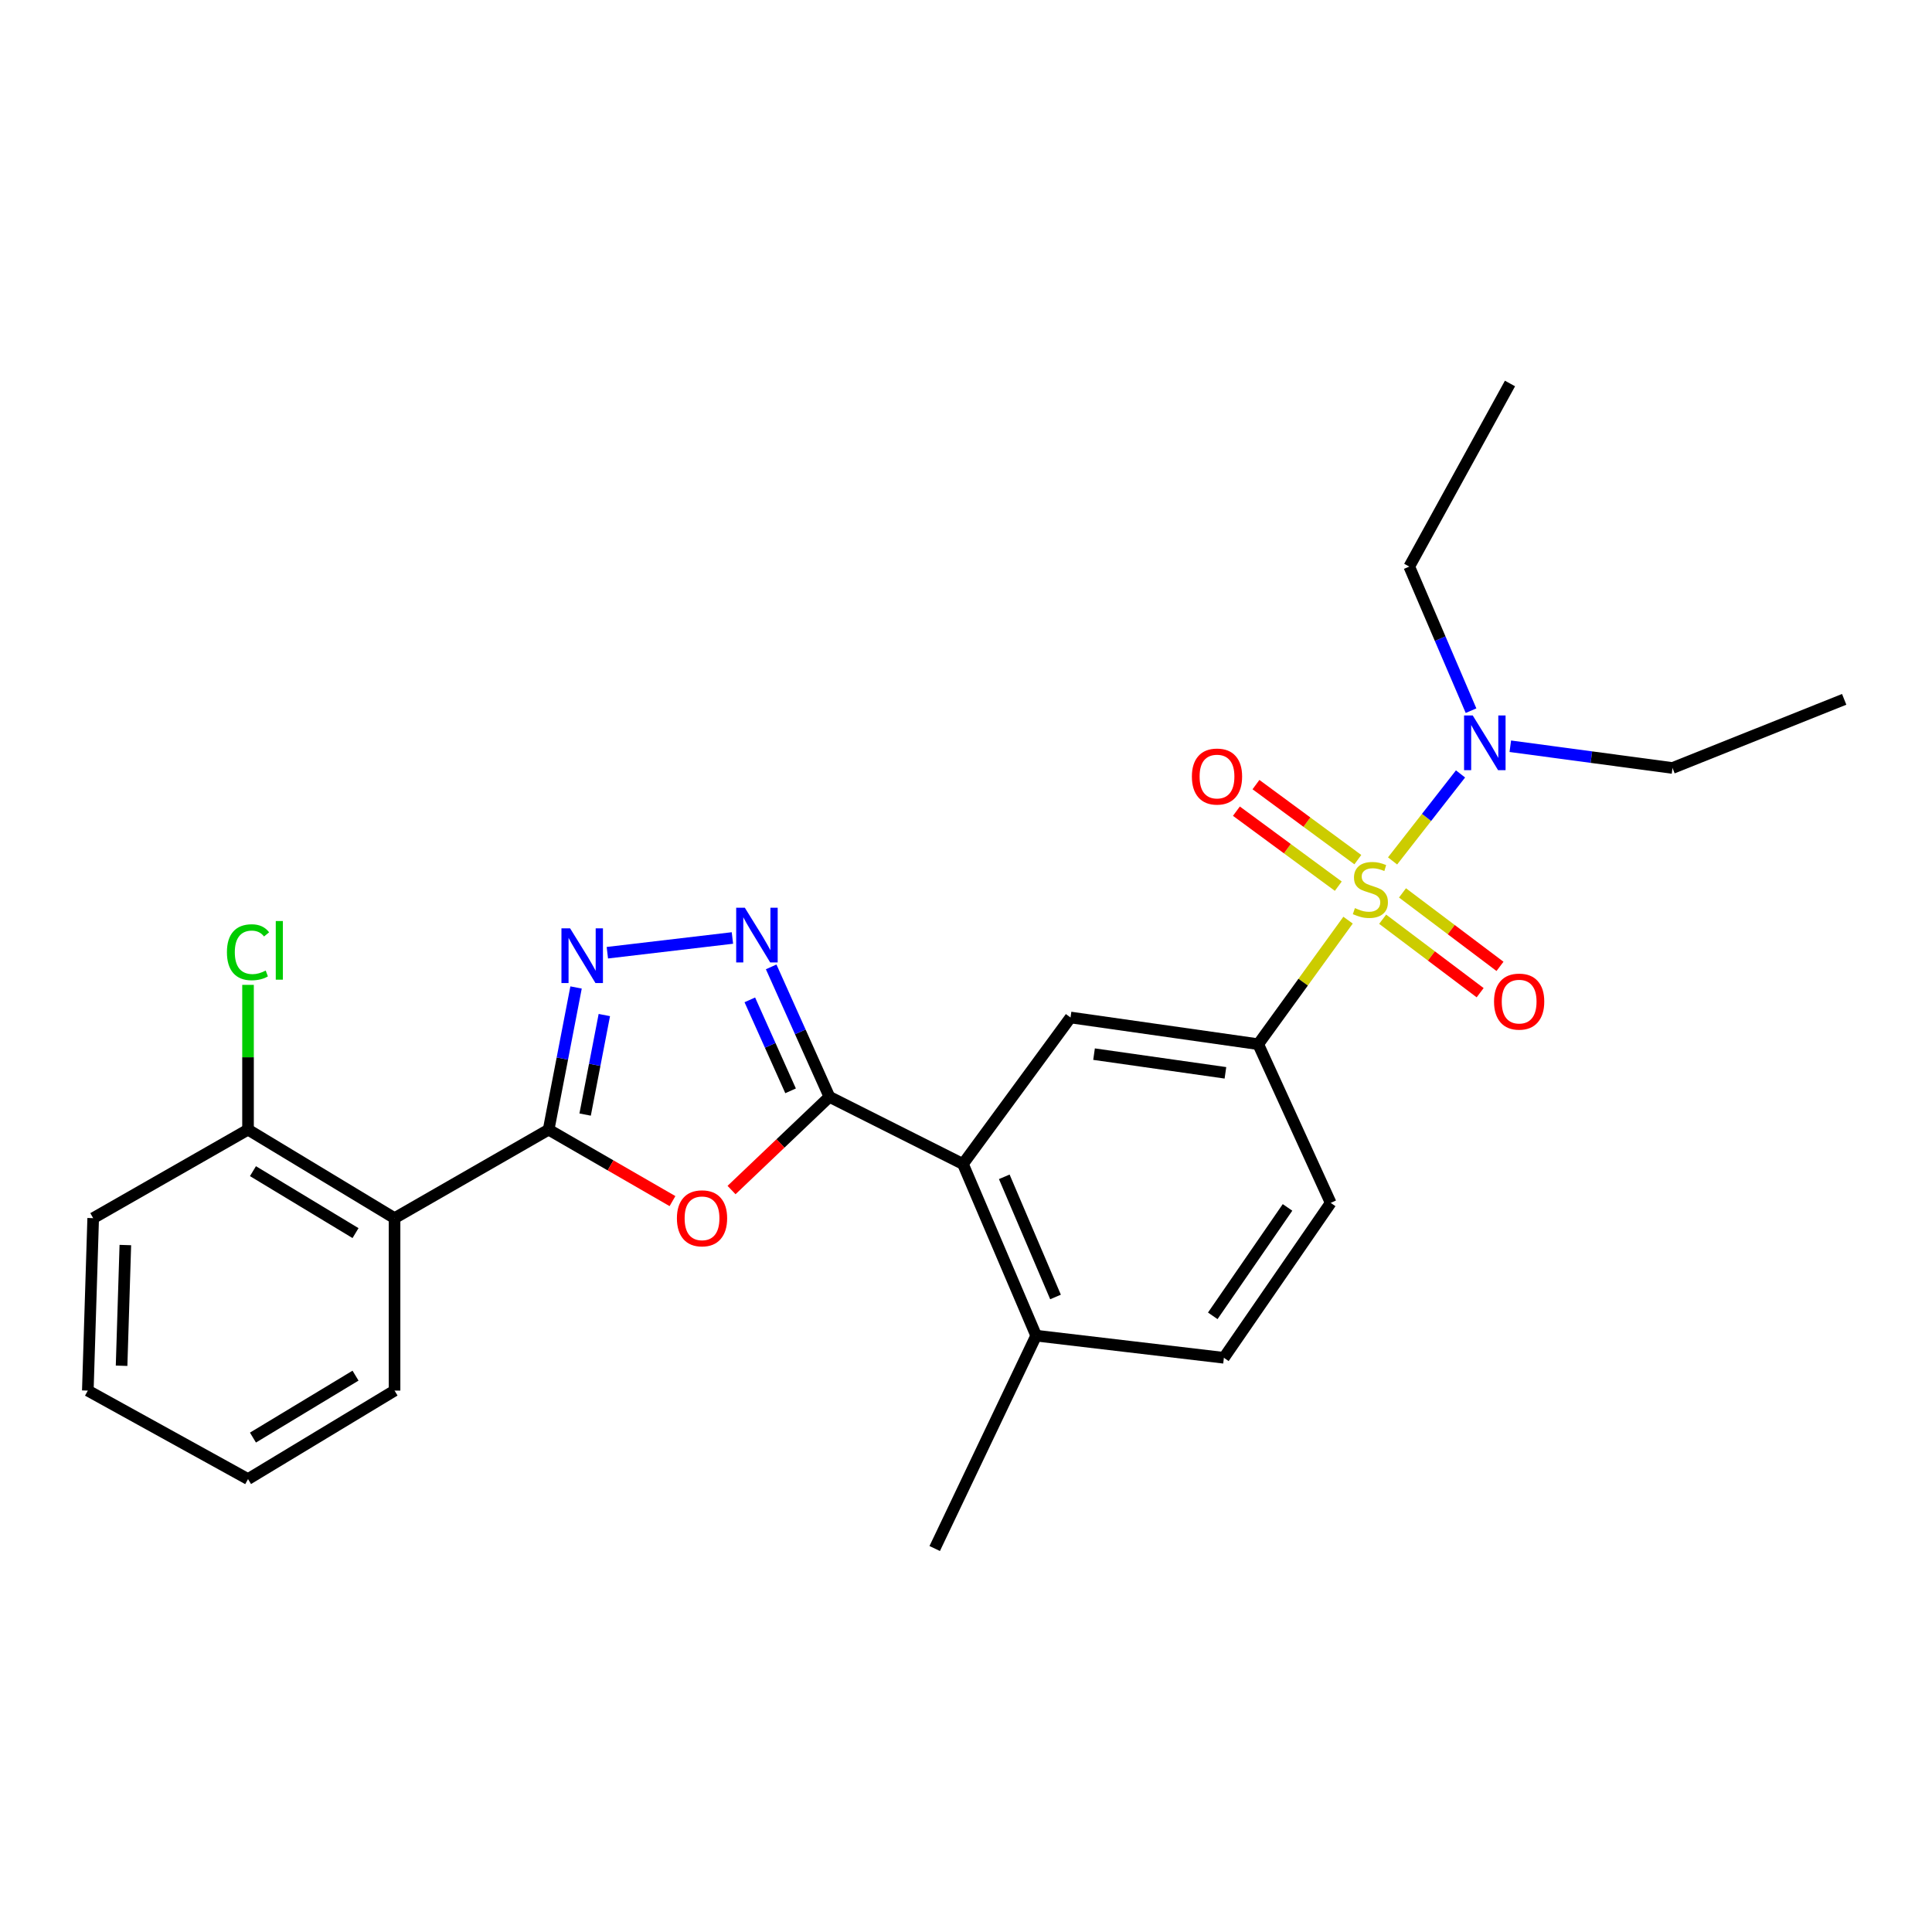 <?xml version='1.0' encoding='iso-8859-1'?>
<svg version='1.1' baseProfile='full'
              xmlns='http://www.w3.org/2000/svg'
                      xmlns:rdkit='http://www.rdkit.org/xml'
                      xmlns:xlink='http://www.w3.org/1999/xlink'
                  xml:space='preserve'
width='1000px' height='1000px' viewBox='0 0 1000 1000'>
<!-- END OF HEADER -->
<rect style='opacity:1.0;fill:#FFFFFF;stroke:none' width='1000' height='1000' x='0' y='0'> </rect>
<path class='bond-5' d='M 697.75,476.27 L 674.501,508.37' style='fill:none;fill-rule:evenodd;stroke:#CCCC00;stroke-width:6px;stroke-linecap:butt;stroke-linejoin:miter;stroke-opacity:1' />
<path class='bond-5' d='M 674.501,508.37 L 651.253,540.471' style='fill:none;fill-rule:evenodd;stroke:#000000;stroke-width:6px;stroke-linecap:butt;stroke-linejoin:miter;stroke-opacity:1' />
<path class='bond-9' d='M 720.789,445.613 L 738.377,423.099' style='fill:none;fill-rule:evenodd;stroke:#CCCC00;stroke-width:6px;stroke-linecap:butt;stroke-linejoin:miter;stroke-opacity:1' />
<path class='bond-9' d='M 738.377,423.099 L 755.964,400.585' style='fill:none;fill-rule:evenodd;stroke:#0000FF;stroke-width:6px;stroke-linecap:butt;stroke-linejoin:miter;stroke-opacity:1' />
<path class='bond-10' d='M 702.819,444.943 L 676.452,425.526' style='fill:none;fill-rule:evenodd;stroke:#CCCC00;stroke-width:6px;stroke-linecap:butt;stroke-linejoin:miter;stroke-opacity:1' />
<path class='bond-10' d='M 676.452,425.526 L 650.084,406.11' style='fill:none;fill-rule:evenodd;stroke:#FF0000;stroke-width:6px;stroke-linecap:butt;stroke-linejoin:miter;stroke-opacity:1' />
<path class='bond-10' d='M 692.699,458.687 L 666.331,439.27' style='fill:none;fill-rule:evenodd;stroke:#CCCC00;stroke-width:6px;stroke-linecap:butt;stroke-linejoin:miter;stroke-opacity:1' />
<path class='bond-10' d='M 666.331,439.27 L 639.963,419.854' style='fill:none;fill-rule:evenodd;stroke:#FF0000;stroke-width:6px;stroke-linecap:butt;stroke-linejoin:miter;stroke-opacity:1' />
<path class='bond-11' d='M 715.658,475.791 L 740.89,494.806' style='fill:none;fill-rule:evenodd;stroke:#CCCC00;stroke-width:6px;stroke-linecap:butt;stroke-linejoin:miter;stroke-opacity:1' />
<path class='bond-11' d='M 740.89,494.806 L 766.123,513.821' style='fill:none;fill-rule:evenodd;stroke:#FF0000;stroke-width:6px;stroke-linecap:butt;stroke-linejoin:miter;stroke-opacity:1' />
<path class='bond-11' d='M 725.93,462.16 L 751.163,481.175' style='fill:none;fill-rule:evenodd;stroke:#CCCC00;stroke-width:6px;stroke-linecap:butt;stroke-linejoin:miter;stroke-opacity:1' />
<path class='bond-11' d='M 751.163,481.175 L 776.395,500.19' style='fill:none;fill-rule:evenodd;stroke:#FF0000;stroke-width:6px;stroke-linecap:butt;stroke-linejoin:miter;stroke-opacity:1' />
<path class='bond-0' d='M 283.973,584.706 L 316.025,603.199' style='fill:none;fill-rule:evenodd;stroke:#000000;stroke-width:6px;stroke-linecap:butt;stroke-linejoin:miter;stroke-opacity:1' />
<path class='bond-0' d='M 316.025,603.199 L 348.077,621.692' style='fill:none;fill-rule:evenodd;stroke:#FF0000;stroke-width:6px;stroke-linecap:butt;stroke-linejoin:miter;stroke-opacity:1' />
<path class='bond-6' d='M 283.973,584.706 L 204.217,630.515' style='fill:none;fill-rule:evenodd;stroke:#000000;stroke-width:6px;stroke-linecap:butt;stroke-linejoin:miter;stroke-opacity:1' />
<path class='bond-27' d='M 283.973,584.706 L 291.072,547.91' style='fill:none;fill-rule:evenodd;stroke:#000000;stroke-width:6px;stroke-linecap:butt;stroke-linejoin:miter;stroke-opacity:1' />
<path class='bond-27' d='M 291.072,547.91 L 298.171,511.114' style='fill:none;fill-rule:evenodd;stroke:#0000FF;stroke-width:6px;stroke-linecap:butt;stroke-linejoin:miter;stroke-opacity:1' />
<path class='bond-27' d='M 302.862,576.9 L 307.831,551.143' style='fill:none;fill-rule:evenodd;stroke:#000000;stroke-width:6px;stroke-linecap:butt;stroke-linejoin:miter;stroke-opacity:1' />
<path class='bond-27' d='M 307.831,551.143 L 312.8,525.386' style='fill:none;fill-rule:evenodd;stroke:#0000FF;stroke-width:6px;stroke-linecap:butt;stroke-linejoin:miter;stroke-opacity:1' />
<path class='bond-1' d='M 429.3,567.723 L 498.426,602.485' style='fill:none;fill-rule:evenodd;stroke:#000000;stroke-width:6px;stroke-linecap:butt;stroke-linejoin:miter;stroke-opacity:1' />
<path class='bond-2' d='M 429.3,567.723 L 403.972,591.844' style='fill:none;fill-rule:evenodd;stroke:#000000;stroke-width:6px;stroke-linecap:butt;stroke-linejoin:miter;stroke-opacity:1' />
<path class='bond-2' d='M 403.972,591.844 L 378.645,615.966' style='fill:none;fill-rule:evenodd;stroke:#FF0000;stroke-width:6px;stroke-linecap:butt;stroke-linejoin:miter;stroke-opacity:1' />
<path class='bond-4' d='M 429.3,567.723 L 414.23,534.09' style='fill:none;fill-rule:evenodd;stroke:#000000;stroke-width:6px;stroke-linecap:butt;stroke-linejoin:miter;stroke-opacity:1' />
<path class='bond-4' d='M 414.23,534.09 L 399.16,500.457' style='fill:none;fill-rule:evenodd;stroke:#0000FF;stroke-width:6px;stroke-linecap:butt;stroke-linejoin:miter;stroke-opacity:1' />
<path class='bond-4' d='M 409.203,564.612 L 398.654,541.069' style='fill:none;fill-rule:evenodd;stroke:#000000;stroke-width:6px;stroke-linecap:butt;stroke-linejoin:miter;stroke-opacity:1' />
<path class='bond-4' d='M 398.654,541.069 L 388.105,517.526' style='fill:none;fill-rule:evenodd;stroke:#0000FF;stroke-width:6px;stroke-linecap:butt;stroke-linejoin:miter;stroke-opacity:1' />
<path class='bond-3' d='M 314.362,493.127 L 379.098,485.499' style='fill:none;fill-rule:evenodd;stroke:#0000FF;stroke-width:6px;stroke-linecap:butt;stroke-linejoin:miter;stroke-opacity:1' />
<path class='bond-8' d='M 651.253,540.471 L 554.106,526.645' style='fill:none;fill-rule:evenodd;stroke:#000000;stroke-width:6px;stroke-linecap:butt;stroke-linejoin:miter;stroke-opacity:1' />
<path class='bond-8' d='M 634.276,555.295 L 566.273,545.617' style='fill:none;fill-rule:evenodd;stroke:#000000;stroke-width:6px;stroke-linecap:butt;stroke-linejoin:miter;stroke-opacity:1' />
<path class='bond-14' d='M 651.253,540.471 L 688.765,622.616' style='fill:none;fill-rule:evenodd;stroke:#000000;stroke-width:6px;stroke-linecap:butt;stroke-linejoin:miter;stroke-opacity:1' />
<path class='bond-12' d='M 204.217,630.515 L 128.378,584.706' style='fill:none;fill-rule:evenodd;stroke:#000000;stroke-width:6px;stroke-linecap:butt;stroke-linejoin:miter;stroke-opacity:1' />
<path class='bond-12' d='M 184.017,638.253 L 130.929,606.187' style='fill:none;fill-rule:evenodd;stroke:#000000;stroke-width:6px;stroke-linecap:butt;stroke-linejoin:miter;stroke-opacity:1' />
<path class='bond-17' d='M 204.217,630.515 L 204.217,719.772' style='fill:none;fill-rule:evenodd;stroke:#000000;stroke-width:6px;stroke-linecap:butt;stroke-linejoin:miter;stroke-opacity:1' />
<path class='bond-7' d='M 498.426,602.485 L 554.106,526.645' style='fill:none;fill-rule:evenodd;stroke:#000000;stroke-width:6px;stroke-linecap:butt;stroke-linejoin:miter;stroke-opacity:1' />
<path class='bond-26' d='M 498.426,602.485 L 536.317,691.335' style='fill:none;fill-rule:evenodd;stroke:#000000;stroke-width:6px;stroke-linecap:butt;stroke-linejoin:miter;stroke-opacity:1' />
<path class='bond-26' d='M 519.81,609.117 L 546.334,671.312' style='fill:none;fill-rule:evenodd;stroke:#000000;stroke-width:6px;stroke-linecap:butt;stroke-linejoin:miter;stroke-opacity:1' />
<path class='bond-18' d='M 781.73,386.255 L 823.708,391.885' style='fill:none;fill-rule:evenodd;stroke:#0000FF;stroke-width:6px;stroke-linecap:butt;stroke-linejoin:miter;stroke-opacity:1' />
<path class='bond-18' d='M 823.708,391.885 L 865.686,397.515' style='fill:none;fill-rule:evenodd;stroke:#000000;stroke-width:6px;stroke-linecap:butt;stroke-linejoin:miter;stroke-opacity:1' />
<path class='bond-19' d='M 761.406,367.845 L 745.42,330.555' style='fill:none;fill-rule:evenodd;stroke:#0000FF;stroke-width:6px;stroke-linecap:butt;stroke-linejoin:miter;stroke-opacity:1' />
<path class='bond-19' d='M 745.42,330.555 L 729.435,293.266' style='fill:none;fill-rule:evenodd;stroke:#000000;stroke-width:6px;stroke-linecap:butt;stroke-linejoin:miter;stroke-opacity:1' />
<path class='bond-16' d='M 128.378,584.706 L 128.378,547.234' style='fill:none;fill-rule:evenodd;stroke:#000000;stroke-width:6px;stroke-linecap:butt;stroke-linejoin:miter;stroke-opacity:1' />
<path class='bond-16' d='M 128.378,547.234 L 128.378,509.762' style='fill:none;fill-rule:evenodd;stroke:#00CC00;stroke-width:6px;stroke-linecap:butt;stroke-linejoin:miter;stroke-opacity:1' />
<path class='bond-21' d='M 128.378,584.706 L 48.233,630.515' style='fill:none;fill-rule:evenodd;stroke:#000000;stroke-width:6px;stroke-linecap:butt;stroke-linejoin:miter;stroke-opacity:1' />
<path class='bond-13' d='M 536.317,691.335 L 633.483,702.789' style='fill:none;fill-rule:evenodd;stroke:#000000;stroke-width:6px;stroke-linecap:butt;stroke-linejoin:miter;stroke-opacity:1' />
<path class='bond-20' d='M 536.317,691.335 L 483.804,801.51' style='fill:none;fill-rule:evenodd;stroke:#000000;stroke-width:6px;stroke-linecap:butt;stroke-linejoin:miter;stroke-opacity:1' />
<path class='bond-15' d='M 688.765,622.616 L 633.483,702.789' style='fill:none;fill-rule:evenodd;stroke:#000000;stroke-width:6px;stroke-linecap:butt;stroke-linejoin:miter;stroke-opacity:1' />
<path class='bond-15' d='M 666.421,624.953 L 627.724,681.074' style='fill:none;fill-rule:evenodd;stroke:#000000;stroke-width:6px;stroke-linecap:butt;stroke-linejoin:miter;stroke-opacity:1' />
<path class='bond-22' d='M 204.217,719.772 L 128.378,765.572' style='fill:none;fill-rule:evenodd;stroke:#000000;stroke-width:6px;stroke-linecap:butt;stroke-linejoin:miter;stroke-opacity:1' />
<path class='bond-22' d='M 184.018,712.031 L 130.93,744.091' style='fill:none;fill-rule:evenodd;stroke:#000000;stroke-width:6px;stroke-linecap:butt;stroke-linejoin:miter;stroke-opacity:1' />
<path class='bond-24' d='M 865.686,397.515 L 954.545,361.975' style='fill:none;fill-rule:evenodd;stroke:#000000;stroke-width:6px;stroke-linecap:butt;stroke-linejoin:miter;stroke-opacity:1' />
<path class='bond-23' d='M 729.435,293.266 L 781.569,198.49' style='fill:none;fill-rule:evenodd;stroke:#000000;stroke-width:6px;stroke-linecap:butt;stroke-linejoin:miter;stroke-opacity:1' />
<path class='bond-28' d='M 48.233,630.515 L 45.455,719.772' style='fill:none;fill-rule:evenodd;stroke:#000000;stroke-width:6px;stroke-linecap:butt;stroke-linejoin:miter;stroke-opacity:1' />
<path class='bond-28' d='M 64.876,644.435 L 62.931,706.915' style='fill:none;fill-rule:evenodd;stroke:#000000;stroke-width:6px;stroke-linecap:butt;stroke-linejoin:miter;stroke-opacity:1' />
<path class='bond-25' d='M 128.378,765.572 L 45.455,719.772' style='fill:none;fill-rule:evenodd;stroke:#000000;stroke-width:6px;stroke-linecap:butt;stroke-linejoin:miter;stroke-opacity:1' />
<path  class='atom-0' d='M 701.304 470.036
Q 701.624 470.156, 702.944 470.716
Q 704.264 471.276, 705.704 471.636
Q 707.184 471.956, 708.624 471.956
Q 711.304 471.956, 712.864 470.676
Q 714.424 469.356, 714.424 467.076
Q 714.424 465.516, 713.624 464.556
Q 712.864 463.596, 711.664 463.076
Q 710.464 462.556, 708.464 461.956
Q 705.944 461.196, 704.424 460.476
Q 702.944 459.756, 701.864 458.236
Q 700.824 456.716, 700.824 454.156
Q 700.824 450.596, 703.224 448.396
Q 705.664 446.196, 710.464 446.196
Q 713.744 446.196, 717.464 447.756
L 716.544 450.836
Q 713.144 449.436, 710.584 449.436
Q 707.824 449.436, 706.304 450.596
Q 704.784 451.716, 704.824 453.676
Q 704.824 455.196, 705.584 456.116
Q 706.384 457.036, 707.504 457.556
Q 708.664 458.076, 710.584 458.676
Q 713.144 459.476, 714.664 460.276
Q 716.184 461.076, 717.264 462.716
Q 718.384 464.316, 718.384 467.076
Q 718.384 470.996, 715.744 473.116
Q 713.144 475.196, 708.784 475.196
Q 706.264 475.196, 704.344 474.636
Q 702.464 474.116, 700.224 473.196
L 701.304 470.036
' fill='#CCCC00'/>
<path  class='atom-3' d='M 350.369 630.595
Q 350.369 623.795, 353.729 619.995
Q 357.089 616.195, 363.369 616.195
Q 369.649 616.195, 373.009 619.995
Q 376.369 623.795, 376.369 630.595
Q 376.369 637.475, 372.969 641.395
Q 369.569 645.275, 363.369 645.275
Q 357.129 645.275, 353.729 641.395
Q 350.369 637.515, 350.369 630.595
M 363.369 642.075
Q 367.689 642.075, 370.009 639.195
Q 372.369 636.275, 372.369 630.595
Q 372.369 625.035, 370.009 622.235
Q 367.689 619.395, 363.369 619.395
Q 359.049 619.395, 356.689 622.195
Q 354.369 624.995, 354.369 630.595
Q 354.369 636.315, 356.689 639.195
Q 359.049 642.075, 363.369 642.075
' fill='#FF0000'/>
<path  class='atom-4' d='M 295.085 480.501
L 304.365 495.501
Q 305.285 496.981, 306.765 499.661
Q 308.245 502.341, 308.325 502.501
L 308.325 480.501
L 312.085 480.501
L 312.085 508.821
L 308.205 508.821
L 298.245 492.421
Q 297.085 490.501, 295.845 488.301
Q 294.645 486.101, 294.285 485.421
L 294.285 508.821
L 290.605 508.821
L 290.605 480.501
L 295.085 480.501
' fill='#0000FF'/>
<path  class='atom-5' d='M 385.528 469.843
L 394.808 484.843
Q 395.728 486.323, 397.208 489.003
Q 398.688 491.683, 398.768 491.843
L 398.768 469.843
L 402.528 469.843
L 402.528 498.163
L 398.648 498.163
L 388.688 481.763
Q 387.528 479.843, 386.288 477.643
Q 385.088 475.443, 384.728 474.763
L 384.728 498.163
L 381.048 498.163
L 381.048 469.843
L 385.528 469.843
' fill='#0000FF'/>
<path  class='atom-10' d='M 762.28 370.326
L 771.56 385.326
Q 772.48 386.806, 773.96 389.486
Q 775.44 392.166, 775.52 392.326
L 775.52 370.326
L 779.28 370.326
L 779.28 398.646
L 775.4 398.646
L 765.44 382.246
Q 764.28 380.326, 763.04 378.126
Q 761.84 375.926, 761.48 375.246
L 761.48 398.646
L 757.8 398.646
L 757.8 370.326
L 762.28 370.326
' fill='#0000FF'/>
<path  class='atom-11' d='M 616.918 401.938
Q 616.918 395.138, 620.278 391.338
Q 623.638 387.538, 629.918 387.538
Q 636.198 387.538, 639.558 391.338
Q 642.918 395.138, 642.918 401.938
Q 642.918 408.818, 639.518 412.738
Q 636.118 416.618, 629.918 416.618
Q 623.678 416.618, 620.278 412.738
Q 616.918 408.858, 616.918 401.938
M 629.918 413.418
Q 634.238 413.418, 636.558 410.538
Q 638.918 407.618, 638.918 401.938
Q 638.918 396.378, 636.558 393.578
Q 634.238 390.738, 629.918 390.738
Q 625.598 390.738, 623.238 393.538
Q 620.918 396.338, 620.918 401.938
Q 620.918 407.658, 623.238 410.538
Q 625.598 413.418, 629.918 413.418
' fill='#FF0000'/>
<path  class='atom-12' d='M 773.31 518.428
Q 773.31 511.628, 776.67 507.828
Q 780.03 504.028, 786.31 504.028
Q 792.59 504.028, 795.95 507.828
Q 799.31 511.628, 799.31 518.428
Q 799.31 525.308, 795.91 529.228
Q 792.51 533.108, 786.31 533.108
Q 780.07 533.108, 776.67 529.228
Q 773.31 525.348, 773.31 518.428
M 786.31 529.908
Q 790.63 529.908, 792.95 527.028
Q 795.31 524.108, 795.31 518.428
Q 795.31 512.868, 792.95 510.068
Q 790.63 507.228, 786.31 507.228
Q 781.99 507.228, 779.63 510.028
Q 777.31 512.828, 777.31 518.428
Q 777.31 524.148, 779.63 527.028
Q 781.99 529.908, 786.31 529.908
' fill='#FF0000'/>
<path  class='atom-17' d='M 117.458 492.882
Q 117.458 485.842, 120.738 482.162
Q 124.058 478.442, 130.338 478.442
Q 136.178 478.442, 139.298 482.562
L 136.658 484.722
Q 134.378 481.722, 130.338 481.722
Q 126.058 481.722, 123.778 484.602
Q 121.538 487.442, 121.538 492.882
Q 121.538 498.482, 123.858 501.362
Q 126.218 504.242, 130.778 504.242
Q 133.898 504.242, 137.538 502.362
L 138.658 505.362
Q 137.178 506.322, 134.938 506.882
Q 132.698 507.442, 130.218 507.442
Q 124.058 507.442, 120.738 503.682
Q 117.458 499.922, 117.458 492.882
' fill='#00CC00'/>
<path  class='atom-17' d='M 142.738 476.722
L 146.418 476.722
L 146.418 507.082
L 142.738 507.082
L 142.738 476.722
' fill='#00CC00'/>
</svg>
